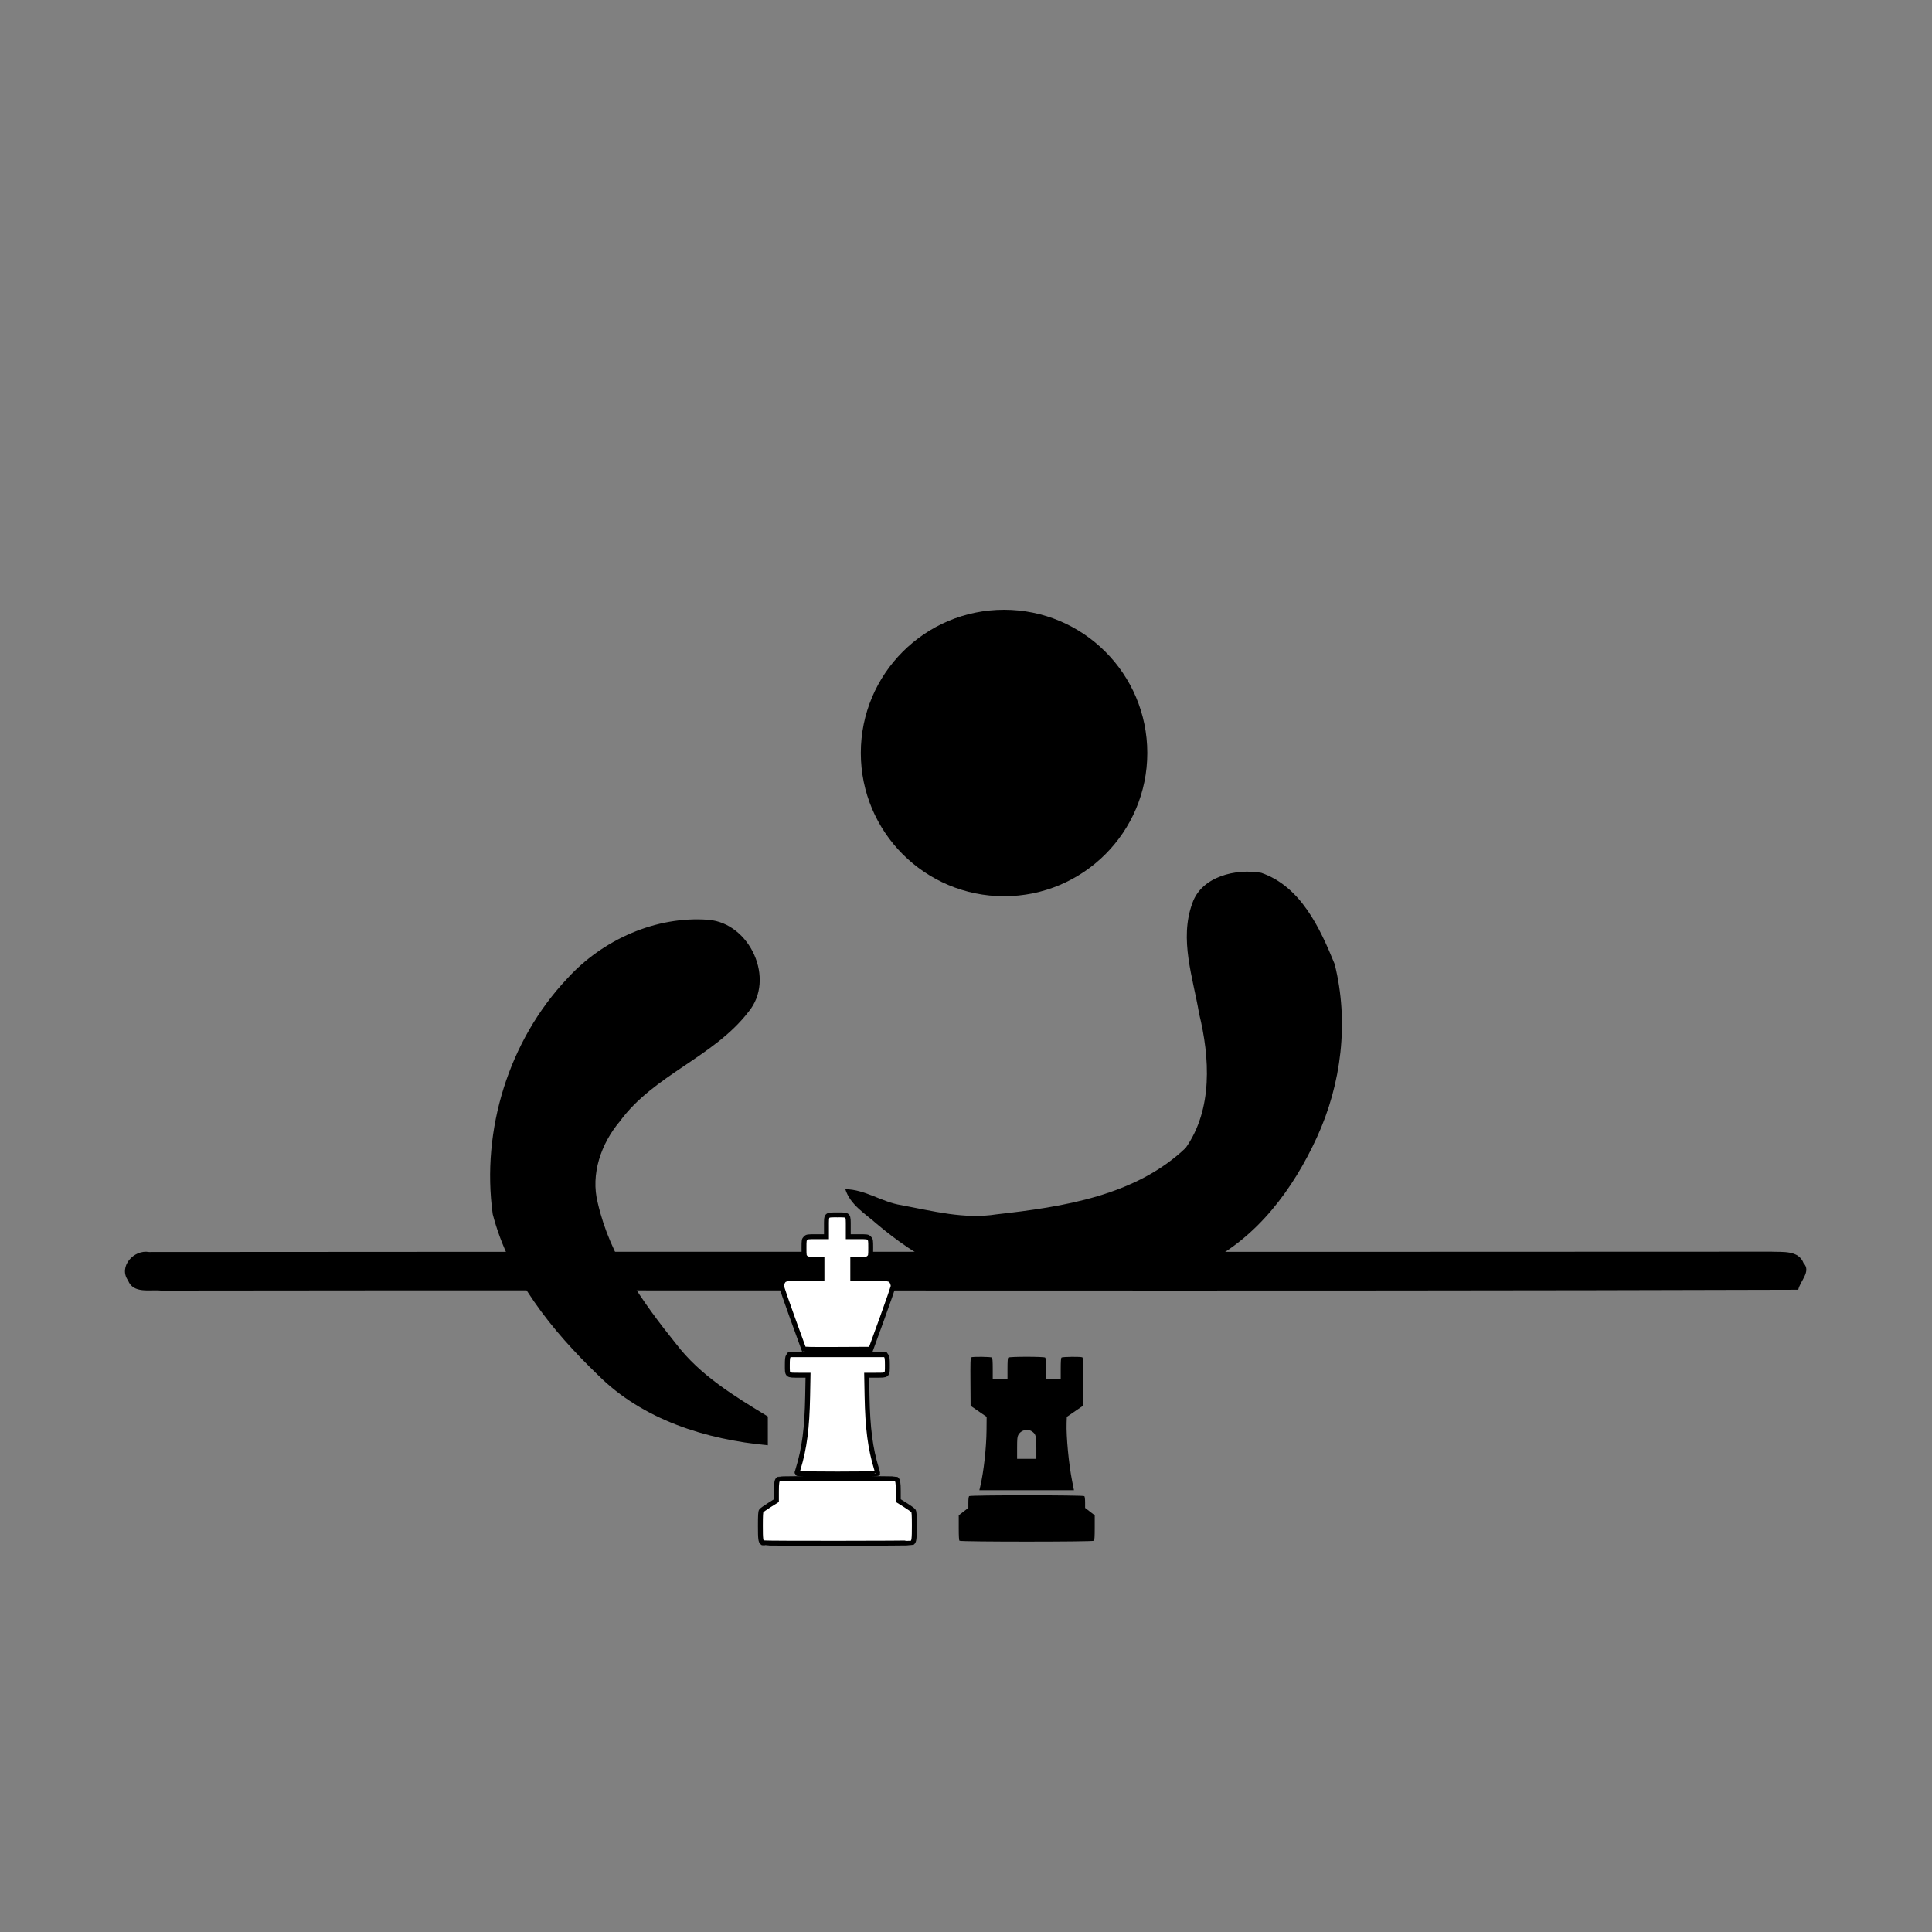 <?xml version="1.0" encoding="UTF-8" standalone="no"?>
<!-- Generator: Adobe Illustrator 14.0.0, SVG Export Plug-In . SVG Version: 6.00 Build 43363)  -->

<svg
   xmlns:dc="http://purl.org/dc/elements/1.1/"
   xmlns:cc="http://creativecommons.org/ns#"
   xmlns:rdf="http://www.w3.org/1999/02/22-rdf-syntax-ns#"
   xmlns:svg="http://www.w3.org/2000/svg"
   xmlns="http://www.w3.org/2000/svg"
   xmlns:sodipodi="http://sodipodi.sourceforge.net/DTD/sodipodi-0.dtd"
   xmlns:inkscape="http://www.inkscape.org/namespaces/inkscape"
   version="1.1"
   id="Layer_1"
   x="0px"
   y="0px"
   width="320"
   height="320"
   viewBox="0 0 300 300"
   enable-background="new 0 0 300 300"
   xml:space="preserve"
   inkscape:version="0.91 r13725"
   sodipodi:docname="Chess_(game)_pictogram.svg"><rect x="0" y="0" width="300" height="300" fill="#808080" stroke="none"/><defs
     id="defs2848"><inkscape:perspective
       sodipodi:type="inkscape:persp3d"
       inkscape:vp_x="0 : 150 : 1"
       inkscape:vp_y="0 : 1000 : 0"
       inkscape:vp_z="300 : 150 : 1"
       inkscape:persp3d-origin="150 : 100 : 1"
       id="perspective2852" /><inkscape:perspective
       id="perspective4178"
       inkscape:persp3d-origin="0.5 : 0.33333333 : 1"
       inkscape:vp_z="1 : 0.5 : 1"
       inkscape:vp_y="0 : 1000 : 0"
       inkscape:vp_x="0 : 0.5 : 1"
       sodipodi:type="inkscape:persp3d" /><clipPath
       clipPathUnits="userSpaceOnUse"
       id="clipPath4162"><rect
         style="color:#000000;clip-rule:nonzero;display:inline;overflow:visible;visibility:visible;opacity:1;isolation:auto;mix-blend-mode:normal;color-interpolation:sRGB;color-interpolation-filters:linearRGB;solid-color:#000000;solid-opacity:1;fill:none;fill-opacity:1;fill-rule:nonzero;stroke:#000000;stroke-width:0.937;stroke-linecap:butt;stroke-linejoin:miter;stroke-miterlimit:4;stroke-dasharray:none;stroke-dashoffset:0;stroke-opacity:1;color-rendering:auto;image-rendering:auto;shape-rendering:auto;text-rendering:auto;enable-background:accumulate"
         id="rect4164"
         width="47.976"
         height="83.327"
         x="19.569"
         y="215.411" /></clipPath><clipPath
       clipPathUnits="userSpaceOnUse"
       id="clipPath4207"><rect
         style="color:#000000;clip-rule:nonzero;display:inline;overflow:visible;visibility:visible;opacity:1;isolation:auto;mix-blend-mode:normal;color-interpolation:sRGB;color-interpolation-filters:linearRGB;solid-color:#000000;solid-opacity:1;fill:none;fill-opacity:1;fill-rule:nonzero;stroke:#000000;stroke-width:0.764;stroke-linecap:butt;stroke-linejoin:miter;stroke-miterlimit:4;stroke-dasharray:none;stroke-dashoffset:0;stroke-opacity:1;color-rendering:auto;image-rendering:auto;shape-rendering:auto;text-rendering:auto;enable-background:accumulate"
         id="rect4209"
         width="48.15"
         height="55.094"
         x="64.933"
         y="241.206" /></clipPath></defs><sodipodi:namedview
     pagecolor="#ffffff"
     bordercolor="#666666"
     borderopacity="1"
     objecttolerance="10"
     gridtolerance="10"
     guidetolerance="10"
     inkscape:pageopacity="0"
     inkscape:pageshadow="2"
     inkscape:window-width="1366"
     inkscape:window-height="706"
     id="namedview2846"
     showgrid="false"
     inkscape:zoom="1.4851159"
     inkscape:cx="62.012766"
     inkscape:cy="167.71122"
     inkscape:window-x="1592"
     inkscape:window-y="-8"
     inkscape:window-maximized="1"
     inkscape:current-layer="g4152" /><g
     id="g3632"><path
       sodipodi:nodetypes="ccccccccccc"
       id="path2836"
       d="m 119.23,224.421 c -9.576,-0.881 -19.402,-3.947 -26.344,-10.875 -7.215,-6.938 -13.814,-15.142 -16.375,-25 -1.806,-13.089 2.491,-27 11.594,-36.625 5.465,-6.007 13.755,-9.72 21.906,-9.094 6.434,0.528 10.442,9.201 6.219,14.281 -5.411,7.041 -14.706,9.789 -19.969,17 -2.916,3.449 -4.59,8.203 -3.438,12.688 1.887,8.26 6.924,15.375 12.156,21.875 3.73,4.899 9.058,8.121 14.25,11.281 z"
       inkscape:connector-curvature="0" /><path
       id="path2838"
       d="m 154.753,188.559 c -4.995,0.797 -9.92,-0.515 -14.795,-1.425 -3.016,-0.461 -5.595,-2.439 -8.7,-2.477 0.775,2.447 3.05,3.76 4.858,5.365 6.149,5.211 13.602,9.466 21.841,9.783 9.801,0.628 20.207,0.926 29.204,-3.648 8.05,-3.957 13.647,-11.533 17.313,-19.519 3.841,-8.333 5.012,-18.015 2.771,-26.94 -2.288,-5.599 -5.248,-12.034 -11.395,-14.165 -3.905,-0.692 -9.259,0.527 -10.704,4.72 -2.058,5.61 0.104,11.534 1.053,17.149 1.67,6.818 2.135,14.844 -2.081,20.84 -7.788,7.437 -19.079,9.172 -29.365,10.317 z"
       inkscape:connector-curvature="0" /><path
       id="path2840"
       d="m 280.065,196.152 c -0.773,-2.054 -3.257,-1.705 -5.006,-1.791 -83.973,0.065 -167.95,-0.037 -251.922,0.051 -2.369,-0.422 -4.774,2.281 -3.262,4.402 0.83,2.121 3.347,1.401 5.121,1.587 84.744,-0.12 169.493,0.136 254.235,-0.128 0.272,-1.334 2.053,-2.849 0.834,-4.121 z"
       inkscape:connector-curvature="0" /><circle
       transform="translate(0,10)"
       id="circle2844"
       r="22.243"
       cy="106.924"
       cx="155.909" /><g
       id="g4152"><path
         style="fill-opacity:1"
         d="m 69.13,288.959 c -0.111,-0.111 -0.157,-0.892 -0.157,-2.678 l 0,-2.521 0.981,-0.757 0.981,-0.757 5.7e-4,-1.119 c 3.8e-4,-0.695 0.06,-1.178 0.158,-1.276 0.228,-0.228 23.277,-0.228 23.504,0 0.098,0.098 0.157,0.581 0.158,1.276 l 5.6e-4,1.119 0.981,0.757 0.981,0.757 0,2.521 c 0,1.786 -0.046,2.567 -0.157,2.678 -0.228,0.228 -27.203,0.228 -27.431,0 z m 4.245,-11.13 c 0.704,-3.019 1.238,-7.848 1.269,-11.48 l 0.023,-2.678 -1.636,-1.126 -1.636,-1.126 -0.034,-4.891 c -0.027,-3.826 0.001,-4.914 0.131,-4.996 0.276,-0.175 4.081,-0.132 4.261,0.048 0.109,0.109 0.157,0.806 0.157,2.29 l 0,2.133 1.505,0 1.505,0 0,-2.133 c 0,-1.485 0.048,-2.181 0.157,-2.29 0.224,-0.224 7.314,-0.224 7.538,0 0.109,0.109 0.157,0.806 0.157,2.29 l 0,2.133 1.505,0 1.505,0 0,-2.133 c 0,-1.485 0.048,-2.181 0.157,-2.29 0.18,-0.18 3.985,-0.223 4.261,-0.048 0.129,0.082 0.158,1.171 0.131,5.001 l -0.034,4.896 -1.636,1.123 -1.636,1.123 -0.042,1.235 c -0.095,2.828 0.441,8.443 1.14,11.934 l 0.36,1.799 -9.65,0 -9.65,0 0.191,-0.817 z m 11.433,-7.788 c -2.6e-4,-2.471 -0.106,-2.868 -0.903,-3.4 -0.932,-0.623 -2.287,-0.258 -2.794,0.752 -0.191,0.379 -0.229,0.822 -0.229,2.648 l -2e-4,2.192 1.963,0 1.963,0 -2.6e-4,-2.192 z"
         id="path4156"
         inkscape:connector-curvature="0"
         clip-path="url(#clipPath4207)"
         transform="matrix(0.761,0,0,0.761,96.384,19.355)"
         sodipodi:nodetypes="csccccccccccsccccsccccccscccscsscccsccsccccscccccccssccccc" /><path
         transform="matrix(0.761,0,0,0.761,94.068,19.621)"
         style="fill:#ffffff;fill-opacity:1;stroke:#000000;stroke-opacity:1"
         d="m 31.989,289.016 c -0.384,-0.256 -0.445,-0.731 -0.445,-3.461 0,-2.18 0.04,-2.851 0.183,-3.054 0.101,-0.144 0.837,-0.672 1.636,-1.174 l 1.453,-0.913 1.6e-4,-1.874 c 1.4e-4,-1.806 0.087,-2.302 0.445,-2.541 0.079,-0.053 5.474,-0.096 11.988,-0.096 6.514,0 11.909,0.043 11.988,0.096 0.358,0.239 0.445,0.736 0.447,2.541 l 10e-4,1.874 1.442,0.9 c 0.793,0.495 1.529,1.023 1.634,1.174 0.154,0.22 0.192,0.823 0.192,3.068 0,2.73 -0.061,3.205 -0.445,3.461 -0.079,0.053 -6.946,0.096 -15.26,0.096 -8.314,0 -14.688,-0.017 -14.767,-0.07 z m 7.015,-14.151 c 0,-0.064 0.114,-0.491 0.254,-0.949 1.274,-4.171 1.81,-8.285 1.93,-14.802 l 0.079,-4.286 -1.909,0 c -2.396,0 -2.317,0.072 -2.317,-2.094 0,-1.157 0.048,-1.581 0.204,-1.803 l 0.204,-0.291 9.8,0 9.8,0 0.204,0.291 c 0.156,0.223 0.204,0.646 0.204,1.803 0,2.166 0.079,2.094 -2.317,2.094 l -1.91,0 0.079,4.221 c 0.124,6.6 0.656,10.695 1.93,14.868 0.14,0.457 0.254,0.884 0.254,0.949 0,0.068 -3.483,0.117 -8.245,0.117 -4.762,0 -8.245,-0.05 -8.245,-0.117 z m 1.373,-25.434 c -0.033,-0.091 -1.062,-2.925 -2.287,-6.298 -1.225,-3.373 -2.227,-6.306 -2.227,-6.517 0,-0.211 0.089,-0.557 0.199,-0.768 0.383,-0.741 0.615,-0.781 4.506,-0.781 l 3.54,0 0,-1.963 0,-1.963 -1.511,0 c -1.43,0 -1.528,-0.017 -1.832,-0.321 -0.307,-0.307 -0.321,-0.394 -0.321,-1.969 0,-1.575 0.014,-1.662 0.321,-1.969 0.313,-0.313 0.374,-0.321 2.29,-0.321 l 1.969,0 0,-2.008 c 0,-2.576 -0.124,-2.441 2.248,-2.441 2.321,0 2.202,-0.133 2.202,2.464 l 0,1.985 1.969,0 c 1.916,0 1.978,0.009 2.29,0.321 0.307,0.307 0.321,0.394 0.321,1.969 0,1.575 -0.014,1.662 -0.321,1.969 -0.304,0.304 -0.402,0.321 -1.832,0.321 l -1.511,0 0,1.963 0,1.963 3.54,0 c 3.891,0 4.123,0.04 4.506,0.781 0.109,0.211 0.199,0.556 0.199,0.767 0,0.211 -1.025,3.202 -2.278,6.648 l -2.278,6.265 -6.821,0.034 c -5.389,0.027 -6.834,-5.5e-4 -6.88,-0.131 z"
         id="path4156-0"
         inkscape:connector-curvature="0"
         clip-path="url(#clipPath4162)"
         sodipodi:nodetypes="cscscscscccssscsccccscsscccccsscccsscccsscscccscscscssscscscscccscsscsc" /></g></g></svg>